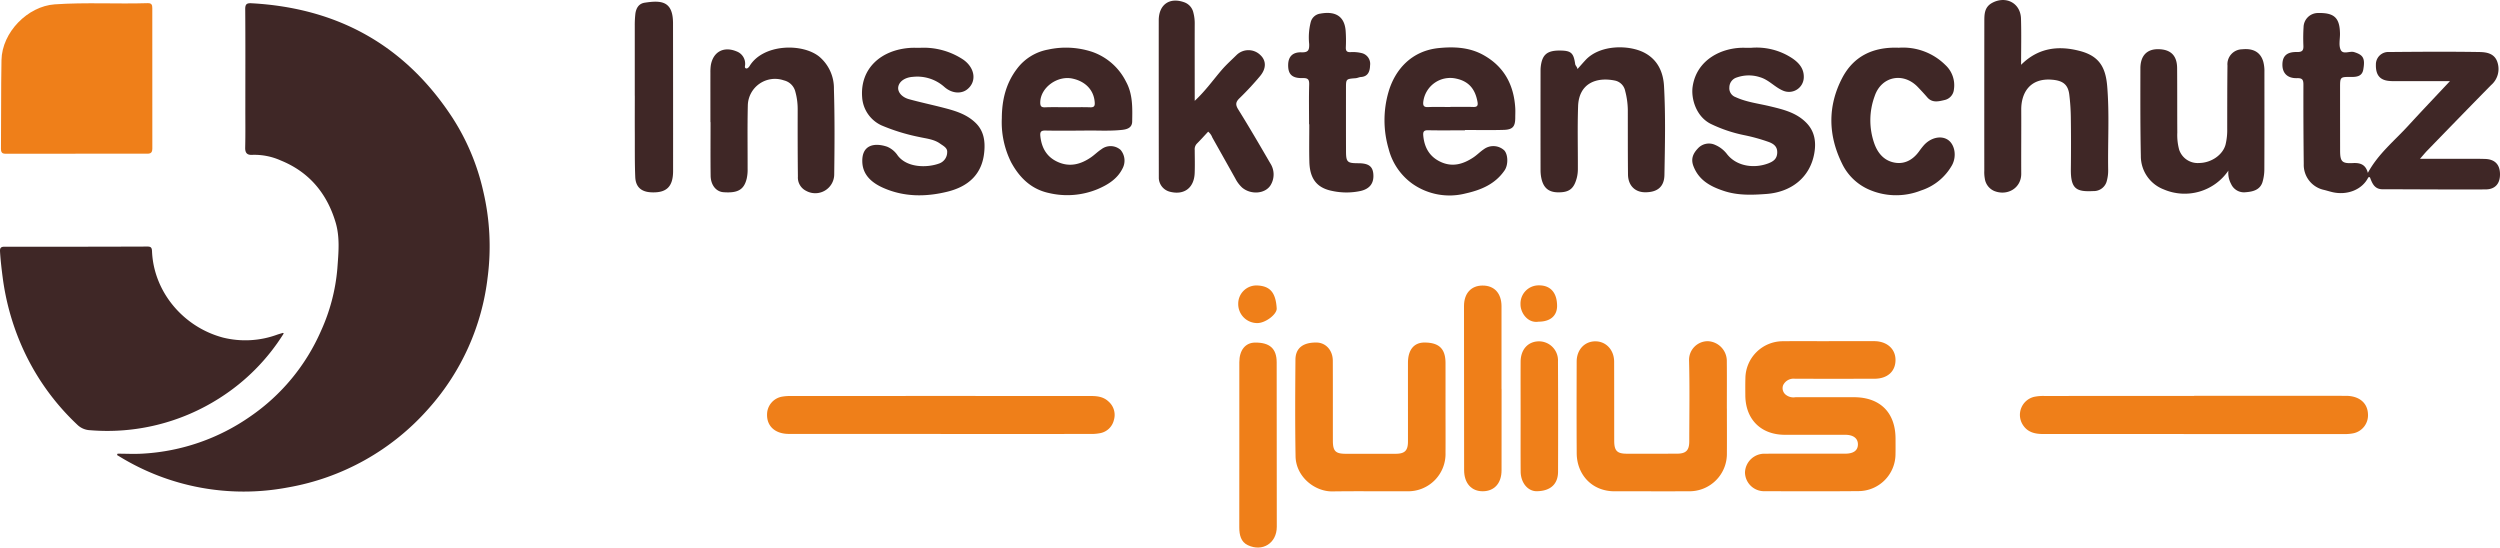 <?xml version="1.0" encoding="UTF-8"?> <svg xmlns="http://www.w3.org/2000/svg" xmlns:xlink="http://www.w3.org/1999/xlink" id="Gruppe_106" data-name="Gruppe 106" width="671.216" height="147.013" viewBox="0 0 671.216 147.013"><defs><clipPath id="clip-path"><rect id="Rechteck_87" data-name="Rechteck 87" width="671.216" height="147.013" fill="#ef7f19"></rect></clipPath></defs><g id="Gruppe_105" data-name="Gruppe 105" clip-path="url(#clip-path)"><path id="Pfad_51" data-name="Pfad 51" d="M130.946,74.286a64,64,0,0,1-15.91,35.45,65.193,65.193,0,0,1-37.78,21.14,63.788,63.788,0,0,1-45.39-8.44c-.15-.09-.3-.18-.46-.27.06-.12.12-.24.17-.36,2.3,0,4.6.13,6.88-.02a55.816,55.816,0,0,0,28.78-10A54.172,54.172,0,0,0,86.2,88.806a50.615,50.615,0,0,0,4.37-16.67c.31-4.23.75-8.44-.5-12.54-2.33-7.71-7.09-13.42-14.66-16.5a17.3,17.3,0,0,0-7.66-1.52c-1.4.09-1.96-.51-1.92-1.97.09-3.67.03-7.34.04-11.01,0-8.71.04-17.42-.03-26.14-.01-1.37.44-1.65,1.7-1.58,22.86,1.26,40.87,11.04,53.61,30.23a60.95,60.95,0,0,1,8.59,20.21,64.7,64.7,0,0,1,1.21,22.97" fill="#3f2726"></path><path id="Pfad_52" data-name="Pfad 52" d="M76.186,89.516a54.982,54.982,0,0,1-17.18,17.33,55.954,55.954,0,0,1-34.82,8.66,5.194,5.194,0,0,1-3.47-1.51,64.567,64.567,0,0,1-15.25-21.95,67.572,67.572,0,0,1-4.7-17.21c-.32-2.43-.61-4.86-.76-7.31-.05-.94.21-1.29,1.23-1.29q19.155.03,38.32-.04c1.01-.01,1.22.34,1.26,1.28.46,10.92,8.43,20.35,19.1,23.17a24.872,24.872,0,0,0,14.6-.83c.47-.15.94-.29,1.41-.43.05-.01.11.05.26.13" fill="#3f2726"></path><path id="Pfad_53" data-name="Pfad 53" d="M40.9,39.866c0,1.45-.77,1.4-1.77,1.4-6.16-.02-12.33-.01-18.49-.01v.01q-9.345,0-18.68.01c-.9,0-1.71.1-1.7-1.28.08-7.95-.01-15.91.14-23.86.14-7.49,7.05-14.46,14.29-14.97,8.33-.57,16.65-.06,24.97-.32,1.04-.03,1.24.46,1.23,1.35q-.03,18.84.01,37.67" fill="#ef7f19"></path><path id="Pfad_54" data-name="Pfad 54" d="M671.216,46.806c.01,2.49-1.29,4.04-3.88,4.05-9.22.06-18.43-.04-27.65-.04-2.21-.01-2.8-1.65-3.4-3.24-.21.02-.4-.01-.43.05-1.62,3.31-5.74,4.95-9.84,3.91-.66-.16-1.3-.36-1.96-.53a6.876,6.876,0,0,1-5.53-6.97q-.12-10.635-.09-21.27c0-1.34-.26-1.82-1.72-1.78-2.56.07-3.94-1.34-3.92-3.65s1.2-3.43,3.92-3.37c1.48.03,1.79-.49,1.71-1.82a46.15,46.15,0,0,1,.05-4.85,3.878,3.878,0,0,1,3.96-3.8c4.29-.09,5.76,1.3,5.82,5.54.02,1.43-.37,3.02.14,4.25.63,1.52,2.43.32,3.68.71,2.4.75,2.98,1.64,2.43,4.7-.32,1.8-1.76,1.98-3.29,1.97-2.94-.03-2.94,0-2.94,2.93q0,8.4.01,16.8c0,2.98.49,3.55,3.45,3.39,2.01-.11,3.42.42,4,2.63,2.76-5.11,7.13-8.6,10.84-12.66,3.6-3.92,7.27-7.78,11.21-11.98h-13.04c-1.12,0-2.25.06-3.36-.05-2.47-.24-3.56-1.66-3.49-4.37a3.332,3.332,0,0,1,3.59-3.39c8.03-.07,16.07-.13,24.1,0,1.97.03,4.18.32,4.95,2.78a5.7,5.7,0,0,1-1.7,6.09c-5.76,5.85-11.48,11.75-17.2,17.64-.58.61-1.11,1.26-1.9,2.16h9.65c2.62.01,5.24-.04,7.85.04,2.64.09,3.98,1.54,3.98,4.13" fill="#3f2726"></path><path id="Pfad_55" data-name="Pfad 55" d="M508.916,121.886a9.963,9.963,0,0,1-9.99,9.97c-8.35.08-16.7.05-25.05.02a5.124,5.124,0,0,1-5.37-5.03,5.216,5.216,0,0,1,5.39-5.03c7.16-.03,14.33-.01,21.49-.01,2.27,0,3.43-.86,3.44-2.5,0-1.62-1.23-2.57-3.43-2.57-5.42-.01-10.84.03-16.26,0-6.38-.04-10.48-4.16-10.54-10.54-.01-1.55-.03-3.11.02-4.66a10.058,10.058,0,0,1,10.09-9.92c4.11-.05,8.22-.01,12.33-.01v-.02c4.05,0,8.1-.01,12.15.01,3.4.01,5.72,2.05,5.73,5.02.02,3.09-2.15,5.06-5.64,5.07-7.17.01-14.33.03-21.5-.01a3.09,3.09,0,0,0-3.03,1.75,2.247,2.247,0,0,0,.84,2.65,3.282,3.282,0,0,0,2.48.57c5.24.01,10.47-.01,15.7,0,7.04.02,11.14,4.13,11.16,11.13,0,1.37.02,2.74-.01,4.11" fill="#ef7f19"></path><path id="Pfad_56" data-name="Pfad 56" d="M463.646,121.606a10.04,10.04,0,0,1-10.28,10.29c-6.6.04-13.2-.01-19.8.01-6.31.02-10.21-4.65-10.24-10.21-.05-8.21-.03-16.42-.01-24.63.01-3.23,2.2-5.49,5.14-5.42,2.81.06,4.91,2.35,4.92,5.46.02,7.09.01,14.18.02,21.26.01,2.68.77,3.45,3.43,3.45q6.735.015,13.45-.01c2.38-.01,3.26-.88,3.27-3.26.01-7.22.13-14.43-.05-21.64a5.023,5.023,0,0,1,5.07-5.3,5.323,5.323,0,0,1,5.06,5.38c.04,4.23.01,8.46.01,12.69h.01c0,3.98.03,7.96,0,11.93" fill="#ef7f19"></path><path id="Pfad_57" data-name="Pfad 57" d="M635.766,111.126a4.937,4.937,0,0,1-3.89,5.2,10.808,10.808,0,0,1-2.41.21q-40.47,0-80.92-.01c-2.25,0-4.22-.48-5.48-2.52a4.978,4.978,0,0,1,3.07-7.46,11.7,11.7,0,0,1,2.78-.23q20.085-.015,40.18-.01v-.04q20.37,0,40.74.01c3.55,0,5.8,1.88,5.93,4.85" fill="#ef7f19"></path><path id="Pfad_58" data-name="Pfad 58" d="M388.1,121.506a10.025,10.025,0,0,1-10.36,10.39c-6.67.04-13.34-.06-20,.04-4.76.07-9.81-3.94-9.9-9.44-.15-8.65-.1-17.3-.03-25.95.03-3.12,2.08-4.64,5.7-4.58,2.46.05,4.31,2.08,4.33,4.86.03,7.16.01,14.32.02,21.47,0,2.84.7,3.54,3.51,3.54q6.63.015,13.27,0c2.53,0,3.38-.83,3.38-3.33.01-7.03-.01-14.06,0-21.09,0-3.5,1.62-5.46,4.44-5.45,3.9.01,5.62,1.66,5.64,5.46.01,4.04,0,8.09,0,12.13,0,3.98.03,7.97,0,11.95" fill="#ef7f19"></path><path id="Pfad_59" data-name="Pfad 59" d="M566.016,45.7a10.285,10.285,0,0,1-.34,2.76,3.587,3.587,0,0,1-3.64,2.84c-4.56.24-6.1-.54-6.04-5.92q.09-6.99-.01-13.99a55.506,55.506,0,0,0-.4-5.9c-.32-2.86-1.8-3.88-4.76-4.1-6.05-.45-8.18,3.82-8.15,8.07.03,5.72-.03,11.44,0,17.16.03,3.88-3.73,6.09-7.29,4.64a4.253,4.253,0,0,1-2.5-3.37,9.256,9.256,0,0,1-.13-2.04q-.015-20.055.01-40.1c0-1.92.01-3.84,2.09-4.97,3.69-2,7.62.03,7.75,4.2.13,4.14.03,8.28.03,12.42,4.67-4.68,10.19-5.2,15.83-3.7,5.09,1.35,6.87,4.31,7.29,9.47.62,7.51.13,15.02.26,22.53" fill="#3f2726"></path><path id="Pfad_60" data-name="Pfad 60" d="M299.056,112.8a4.673,4.673,0,0,1-3.75,3.51,12.461,12.461,0,0,1-2.59.2q-20.085.015-40.17.01v-.01q-20.37,0-40.73-.01c-3.69,0-5.96-2.07-5.87-5.26a4.867,4.867,0,0,1,4-4.74,12.851,12.851,0,0,1,2.41-.18q40.17-.015,80.33,0c1.83,0,3.55.14,5,1.54a4.757,4.757,0,0,1,1.37,4.94" fill="#ef7f19"></path><path id="Pfad_61" data-name="Pfad 61" d="M341.106,49.766c-1.52,2.35-5.36,2.54-7.64.57a8.673,8.673,0,0,1-1.78-2.38q-3.09-5.52-6.2-11.05a3.669,3.669,0,0,0-1.11-1.56c-1.02,1.1-2.01,2.2-3.06,3.25a2.185,2.185,0,0,0-.55,1.7c.01,2.05.07,4.11-.01,6.16-.15,4.07-2.94,6.07-6.84,4.97a3.927,3.927,0,0,1-2.79-3.61q-.03-21.18-.02-42.36c.01-4.28,2.96-6.29,6.94-4.81a3.809,3.809,0,0,1,2.35,2.71,11.394,11.394,0,0,1,.37,3.14c-.02,6.15,0,12.31,0,18.47v2.11c2.92-2.71,4.99-5.69,7.35-8.41,1.23-1.41,2.62-2.64,3.93-3.94a4.565,4.565,0,0,1,6.36.07c1.57,1.48,1.62,3.58-.09,5.63a77.581,77.581,0,0,1-5.45,5.87c-1.08,1.03-1.25,1.75-.42,3.08,2.95,4.75,5.77,9.57,8.57,14.41a5.5,5.5,0,0,1,.09,5.98" fill="#3f2726"></path><path id="Pfad_62" data-name="Pfad 62" d="M302.306,21.9a16.016,16.016,0,0,0-9.08-7.98,22.426,22.426,0,0,0-11.82-.61,13.439,13.439,0,0,0-8.35,5.15c-3,3.94-4.05,8.41-4.08,13.24a24.052,24.052,0,0,0,2.49,11.85c2.24,4.14,5.38,7.23,10.1,8.26a21.31,21.31,0,0,0,13.2-1.06c2.65-1.14,5.2-2.68,6.59-5.46a4.455,4.455,0,0,0-.5-5.05,4.054,4.054,0,0,0-5.17-.15c-.99.64-1.83,1.51-2.8,2.17-2.74,1.88-5.69,2.66-8.87,1.23-2.98-1.33-4.37-3.78-4.7-6.97-.12-1.16.23-1.5,1.4-1.47,3.18.07,6.36.02,9.99.02,3.22-.12,6.9.2,10.57-.2,1.39-.15,2.68-.59,2.7-2.25.06-3.66.2-7.33-1.67-10.72m-9.56,6.91c-2.05-.07-4.1-.02-6.16-.02-1.99,0-3.98-.06-5.97.02-1.09.05-1.34-.34-1.32-1.38.08-3.9,4.56-7.21,8.65-6.33,3.54.76,5.75,3.14,5.97,6.37.07.92-.11,1.37-1.17,1.34" fill="#3f2726"></path><path id="Pfad_63" data-name="Pfad 63" d="M406.826,29c-.38-6.23-2.99-11.14-8.58-14.24-3.72-2.07-7.84-2.26-11.9-1.86-7.46.73-11.82,5.89-13.53,11.72a27.281,27.281,0,0,0,.02,15.38,16.511,16.511,0,0,0,6.44,9.38,17.324,17.324,0,0,0,14.2,2.56c4.17-.93,7.96-2.51,10.48-6.19,1.05-1.52.93-4.32-.1-5.39a4.3,4.3,0,0,0-5.48-.28c-.98.65-1.81,1.53-2.79,2.18-2.67,1.78-5.53,2.66-8.65,1.27-3.06-1.36-4.52-3.86-4.81-7.14-.09-1.03.16-1.44,1.29-1.42,3.3.07,6.6.02,9.9.02V34.9c3.48,0,6.97.08,10.46-.03,2.39-.08,3.04-.91,3.05-3.26,0-.87.05-1.74,0-2.61m-11.25-.28c-2.05-.06-4.1-.02-6.15-.02v.03c-1.98,0-3.97-.07-5.96.02-1.25.07-1.46-.44-1.32-1.53a7.281,7.281,0,0,1,8.79-6.12c3.55.74,5.17,2.97,5.76,6.29.16.92-.06,1.37-1.12,1.33" fill="#3f2726"></path><path id="Pfad_64" data-name="Pfad 64" d="M264.266,40.7c-.52,6.02-4.21,9.34-9.84,10.75-5.85,1.45-11.69,1.46-17.26-1-2.95-1.3-5.53-3.37-5.65-6.98-.16-4.7,3.39-5.19,6.67-4.08a6.354,6.354,0,0,1,2.84,2.37c2.59,3.41,8.11,3.29,11.23,2.1a3.222,3.222,0,0,0,2.05-2.99c.11-1.16-1.06-1.71-1.9-2.31-1.67-1.2-3.74-1.35-5.66-1.79a51.826,51.826,0,0,1-10.08-3.11,8.951,8.951,0,0,1-5.19-7.53c-.6-7.8,5.15-12.8,13.01-13.28.81-.05,1.62-.01,2.43-.01a19.218,19.218,0,0,1,11.72,3.18c3.24,2.29,3.65,6.03.93,8.06-1.52,1.13-3.98,1.07-6.03-.75a10.925,10.925,0,0,0-8.41-2.7c-2.01.12-3.66,1.13-3.95,2.66-.25,1.33.88,2.79,2.87,3.34,3.04.84,6.13,1.49,9.18,2.28,3.1.8,6.15,1.67,8.59,3.97,2.32,2.17,2.71,4.95,2.45,7.82" fill="#3f2726"></path><path id="Pfad_65" data-name="Pfad 65" d="M487.1,41.226c-1.17,6.47-6.21,10.36-12.85,10.85-3.93.29-7.75.43-11.5-.84-3.5-1.17-6.6-2.81-8.07-6.59-.8-2.04-.06-3.5,1.21-4.83a4,4,0,0,1,4.65-.89,7.886,7.886,0,0,1,3.19,2.52c2.74,3.4,7.54,3.79,11.11,2.39,1.29-.51,2.23-1.17,2.32-2.76.1-1.76-1.01-2.49-2.31-2.97a48.385,48.385,0,0,0-6.52-1.81,37.793,37.793,0,0,1-8.94-3c-4.03-1.97-5.42-6.87-4.93-10.09,1.09-7.26,7.92-10.52,13.95-10.38.49.01.99,0,1.83,0a17.373,17.373,0,0,1,11,2.85c1.81,1.24,3.16,2.81,3.05,5.21a3.98,3.98,0,0,1-5.57,3.45c-2.24-.94-3.82-2.93-6.23-3.62a9.679,9.679,0,0,0-6.18.08,2.8,2.8,0,0,0-2,2.65,2.529,2.529,0,0,0,1.67,2.63c2.9,1.34,6.05,1.7,9.11,2.43,3.67.88,7.39,1.74,10.11,4.7,2.12,2.31,2.42,5.17,1.9,8.02" fill="#3f2726"></path><path id="Pfad_66" data-name="Pfad 66" d="M223.976,46.836a5.082,5.082,0,0,1-7.57,4.39,3.977,3.977,0,0,1-2.18-3.82c-.07-6.03-.07-12.05-.06-18.08a17.423,17.423,0,0,0-.69-4.93,4.128,4.128,0,0,0-2.99-2.81,7.3,7.3,0,0,0-9.71,6.78c-.13,5.66-.04,11.32-.05,16.97a10.777,10.777,0,0,1-.24,2.59c-.71,2.98-2.36,3.97-6.24,3.68-1.97-.14-3.42-1.9-3.45-4.44-.06-4.79-.02-9.57-.02-14.36h-.04c0-4.41-.01-8.83,0-13.24a12.748,12.748,0,0,1,.11-2.05c.63-3.65,3.51-5.17,6.98-3.69a3.518,3.518,0,0,1,2.23,3.52c0,.37-.27.98.38,1.04.26.02.64-.35.81-.64,3.57-5.91,13.98-6.25,18.64-2.6a11.076,11.076,0,0,1,4.01,8.76c.23,7.64.18,15.29.08,22.93" fill="#3f2726"></path><path id="Pfad_67" data-name="Pfad 67" d="M446.876,47c-.06,3.19-1.95,4.68-5.29,4.62-2.67-.05-4.46-1.87-4.49-4.78-.06-5.78-.04-11.57-.05-17.36a21.161,21.161,0,0,0-.71-5.07,3.541,3.541,0,0,0-2.75-2.78c-5.06-1.03-9.69.79-9.89,6.94-.19,5.59-.04,11.2-.06,16.79a9.593,9.593,0,0,1-.28,2.37c-.78,2.95-2.02,3.97-5.14,3.91-2.54-.06-3.93-1.31-4.43-4.04a10.522,10.522,0,0,1-.17-1.85q-.015-13.26,0-26.5c0-.38,0-.75.03-1.12.34-3.38,1.63-4.55,5.02-4.56,3.11,0,3.81.57,4.24,3.59.07.51.59.84.62,1.39.7-.79,1.39-1.58,2.1-2.35,3.94-4.33,12-4.22,16.11-1.91,3.43,1.91,4.83,5.21,5.03,8.83.44,7.95.25,15.92.11,23.88" fill="#3f2726"></path><path id="Pfad_68" data-name="Pfad 68" d="M607.946,45.306a12.277,12.277,0,0,1-.51,3.62c-.68,2.08-2.58,2.54-4.46,2.68a3.791,3.791,0,0,1-3.95-2.2,6.19,6.19,0,0,1-.73-3.61,14.223,14.223,0,0,1-17.38,5.05,9.558,9.558,0,0,1-6.13-9c-.16-7.83-.13-15.67-.12-23.51.01-3.35,1.73-5.16,4.77-5.13,3.82.04,5.07,2.18,5.09,5.06.05,5.79.01,11.57.05,17.36a15.029,15.029,0,0,0,.5,4.57,5.242,5.242,0,0,0,5.32,3.57c3.47-.04,6.46-2.32,7.14-4.97a16.605,16.605,0,0,0,.44-4.21c.01-5.66,0-11.32.07-16.98a4.009,4.009,0,0,1,3.97-4.37c3.01-.32,4.94.84,5.65,3.35a10.017,10.017,0,0,1,.3,2.77c0,8.65.02,17.3-.02,25.95" fill="#3f2726"></path><path id="Pfad_69" data-name="Pfad 69" d="M524.1,44.336a14.745,14.745,0,0,1-8.34,6.81,18.155,18.155,0,0,1-14.17-.34,14.416,14.416,0,0,1-7.07-6.98c-3.7-7.56-3.83-15.29.03-22.78,3.04-5.91,8.28-8.51,15.26-8.23a16.132,16.132,0,0,1,12.51,4.65,7.378,7.378,0,0,1,2.28,6.54,3.2,3.2,0,0,1-2.56,2.86c-1.56.37-3.28.82-4.61-.75-.81-.94-1.66-1.85-2.52-2.75-3.92-4.09-9.8-2.89-11.59,2.45a18.762,18.762,0,0,0-.05,12.84c1.04,2.81,2.92,4.72,5.84,5.07,2.55.3,4.65-1.01,6.16-3.12.36-.5.74-1,1.14-1.47,1.87-2.19,4.73-2.86,6.61-1.57,1.82,1.26,2.38,4.35,1.08,6.77" fill="#3f2726"></path><path id="Pfad_70" data-name="Pfad 70" d="M365.286,51.276a18.054,18.054,0,0,1-7.5.01c-3.71-.71-6.12-2.75-6.24-7.86-.09-3.35-.02-6.71-.02-10.07h-.06c0-3.55-.07-7.09.03-10.64.04-1.39-.33-1.79-1.74-1.75-2.9.07-3.98-1.05-3.9-3.68.07-2.08,1.2-3.32,3.6-3.24,1.89.07,2.08-.71,2.04-2.24a16.7,16.7,0,0,1,.43-5.92,3.066,3.066,0,0,1,2.58-2.23c3.5-.64,6.42.27,6.78,4.58a37.027,37.027,0,0,1,.05,4.47c-.03.96.27,1.33,1.27,1.29a9.818,9.818,0,0,1,2.94.25,2.962,2.962,0,0,1,2.3,3.31c-.04,1.47-.46,2.99-2.45,3.12-.48.03-.94.28-1.42.32-2.6.2-2.6.19-2.6,2.72,0,5.6-.01,11.19.01,16.79,0,3.01.31,3.31,3.25,3.32,2.72,0,3.86.77,4.07,2.76.26,2.53-.88,4.1-3.42,4.69" fill="#3f2726"></path><path id="Pfad_71" data-name="Pfad 71" d="M403.156,104.416q0,10.92-.01,21.84c0,3.48-1.93,5.62-5.02,5.64-3.05.03-5.03-2.16-5.03-5.67q-.045-22.035-.03-44.05c0-3.42,1.92-5.5,4.97-5.51,3.16-.02,5.09,2.07,5.1,5.54q.015,11.1,0,22.21Z" fill="#ef7f19"></path><path id="Pfad_72" data-name="Pfad 72" d="M342.8,141.456c-.01,4.36-3.81,6.79-7.77,4.92-1.9-.89-2.29-2.8-2.3-4.74q0-11.19.01-22.38v-11c0-3.67-.01-7.33,0-11,0-3.25,1.63-5.25,4.22-5.28,3.94-.03,5.8,1.6,5.81,5.28q.045,22.11.03,44.2" fill="#ef7f19"></path><path id="Pfad_73" data-name="Pfad 73" d="M180.716,45.936c-.01,4.22-1.79,5.9-5.89,5.7-2.66-.13-4.16-1.43-4.27-4.11-.16-3.91-.1-7.83-.12-11.75-.02-3.36,0-6.71,0-10.07h-.01q0-9.42,0-18.84a27.751,27.751,0,0,1,.16-3.16c.2-1.49.89-2.73,2.5-2.98,4.38-.67,7.6-.52,7.61,5.48q.03,19.86.02,39.73" fill="#3f2726"></path><path id="Pfad_74" data-name="Pfad 74" d="M418.316,126.666c-.02,3.26-1.97,5.16-5.68,5.22-2.46.04-4.35-2.31-4.36-5.3-.03-4.97-.01-9.94-.01-14.91,0-4.85-.02-9.69,0-14.54.01-3.26,1.92-5.41,4.82-5.49a5.115,5.115,0,0,1,5.21,5.38q.075,14.82.02,29.64" fill="#ef7f19"></path><path id="Pfad_75" data-name="Pfad 75" d="M342.776,82.8c.09,1.61-3.09,3.98-5.22,3.94a5.1,5.1,0,0,1-5.11-5.16,4.9,4.9,0,0,1,5.23-4.93c3.16.19,4.84,1.71,5.1,6.15" fill="#ef7f19"></path><path id="Pfad_76" data-name="Pfad 76" d="M418.056,82.136c0,2.66-1.84,4.23-4.97,4.23-2.93.48-4.88-2.42-4.85-4.67a4.884,4.884,0,0,1,5.01-5.08c3.06,0,4.81,2.01,4.81,5.52" fill="#ef7f19"></path></g></svg> 